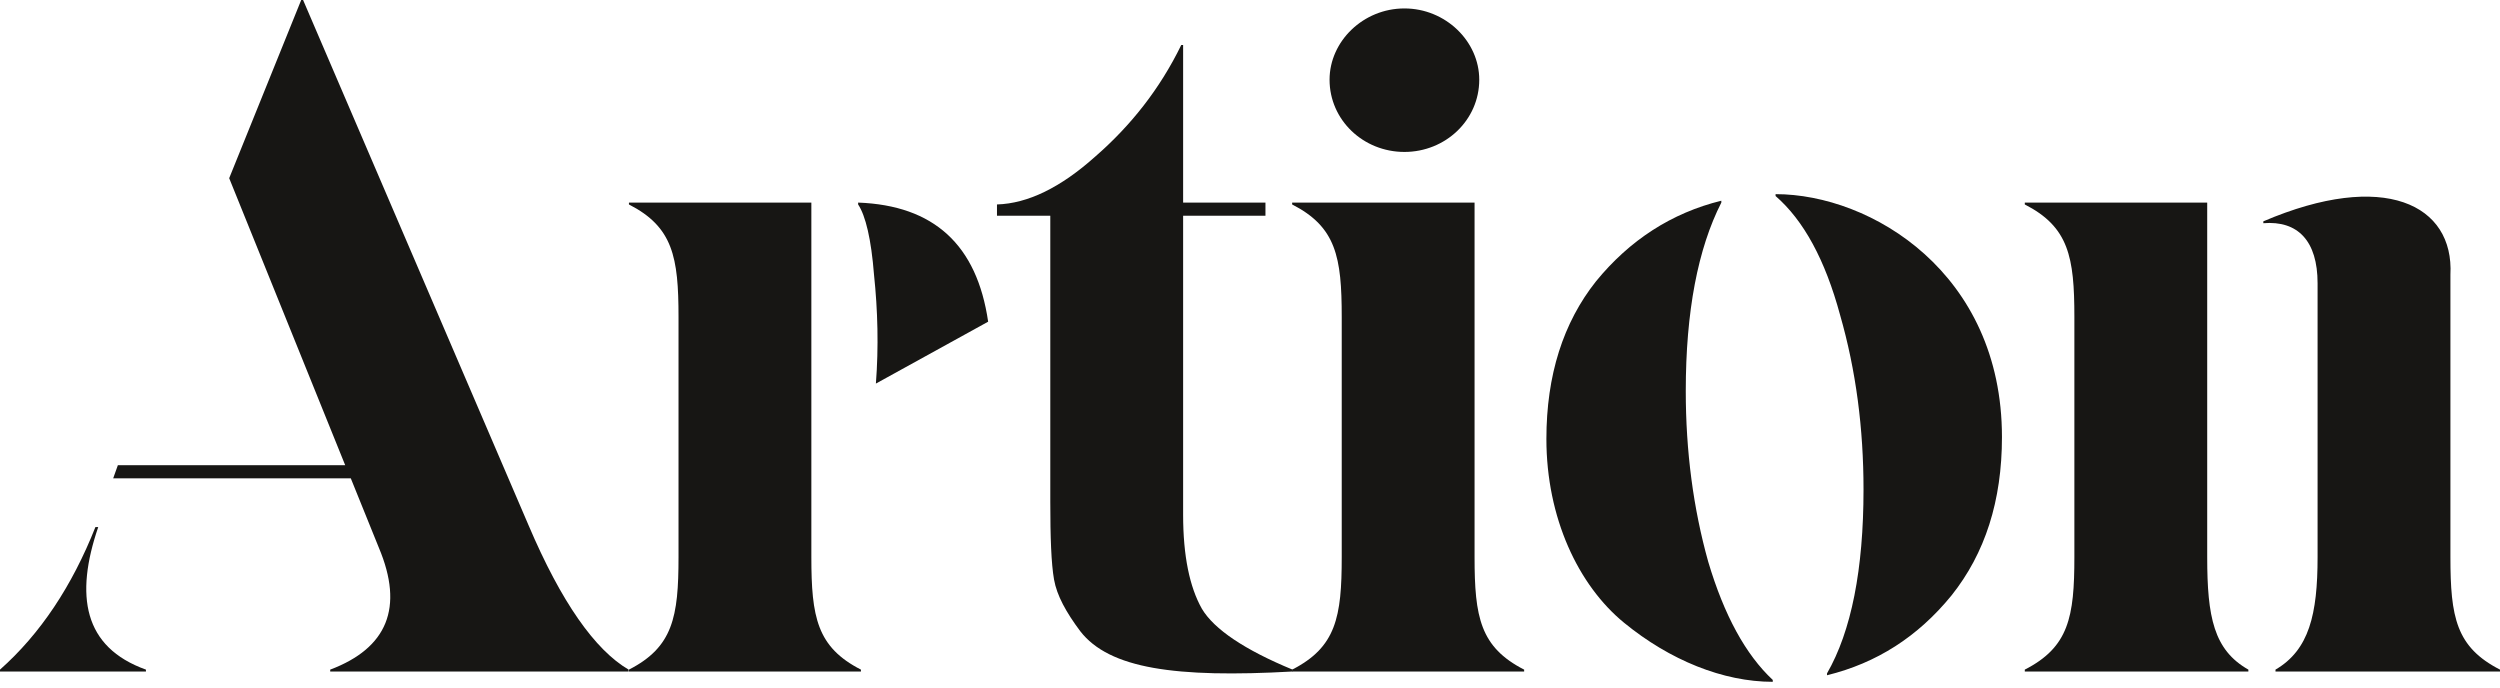 <svg width="120" height="33" viewBox="0 0 120 33" fill="none" xmlns="http://www.w3.org/2000/svg">
<path d="M14.548 0H14.458L11.001 8.553L16.569 22.328H5.658L5.433 22.959H16.838L18.185 26.29C19.397 29.171 18.589 31.107 15.85 32.142V32.232H30.174V32.142C28.557 31.197 26.941 28.901 25.369 25.209L14.548 0ZM4.58 25.299C3.457 28.136 1.931 30.431 0 32.142V32.232H7.005V32.142C3.996 31.062 3.592 28.586 4.715 25.299H4.58Z" fill="#171614"/>
<path d="M41.325 32.232V32.142C39.214 31.062 38.945 29.621 38.945 26.74V9.724H30.189V9.814C32.299 10.894 32.569 12.335 32.569 15.216V26.74C32.569 29.621 32.299 31.062 30.189 32.142V32.232H41.325ZM41.19 9.814C41.549 10.354 41.819 11.479 41.953 13.19C42.133 14.901 42.178 16.656 42.043 18.412L47.431 15.441C46.892 11.749 44.827 9.859 41.19 9.724V9.814Z" fill="#171614"/>
<path d="M62.044 32.142C59.754 31.197 58.272 30.206 57.688 29.216C57.105 28.181 56.79 26.695 56.79 24.714V10.354H60.742V9.724H56.79V2.161H56.7C55.668 4.277 54.276 6.032 52.569 7.518C50.908 9.003 49.337 9.769 47.855 9.814V10.354H50.414V23.949V24.084C50.414 25.795 50.459 27.055 50.594 27.82C50.729 28.586 51.178 29.396 51.851 30.296C53.243 32.097 56.431 32.547 62.044 32.232V32.142Z" fill="#171614"/>
<path d="M63.819 3.826C63.819 5.762 65.436 7.293 67.412 7.293C69.387 7.293 71.004 5.762 71.004 3.826C71.004 1.981 69.387 0.405 67.412 0.405C65.436 0.405 63.819 1.981 63.819 3.826ZM73.159 32.232V32.142C71.049 31.062 70.779 29.621 70.779 26.74V9.724H62.023V9.814C64.134 10.894 64.403 12.335 64.403 15.216V26.74C64.403 29.621 64.134 31.062 62.023 32.142V32.232H73.159Z" fill="#171614"/>
<path d="M87.697 32.412C90.077 31.827 92.053 30.567 93.669 28.586C95.286 26.56 96.094 24.039 96.094 20.978C96.094 13.1 89.808 9.319 85.228 9.319V9.409C86.575 10.579 87.608 12.47 88.326 15.126C89.089 17.782 89.449 20.573 89.449 23.499C89.449 27.325 88.865 30.296 87.697 32.322V32.412ZM85.093 32.637C83.791 31.422 82.758 29.531 81.995 26.965C81.276 24.399 80.917 21.653 80.917 18.772C80.917 14.946 81.501 11.93 82.624 9.724V9.634C80.244 10.219 78.223 11.524 76.607 13.505C75.035 15.486 74.227 18.007 74.227 21.068C74.227 24.849 75.754 28.09 77.954 29.891C80.154 31.692 82.713 32.727 85.093 32.727V32.637Z" fill="#171614"/>
<path d="M108.64 10.714C110.301 10.579 111.244 11.569 111.244 13.595V26.74C111.244 29.486 110.84 31.197 109.224 32.142V32.232H120V32.142C117.89 31.062 117.62 29.621 117.62 26.74V13.19C117.8 9.814 114.432 8.148 108.64 10.624V10.714ZM107.922 32.232V32.142C106.26 31.197 105.946 29.621 105.946 26.74V9.724H97.19V9.814C99.3 10.894 99.57 12.335 99.57 15.216V26.74C99.57 29.621 99.3 31.062 97.19 32.142V32.232H107.922Z" fill="#171614"/>
</svg>
